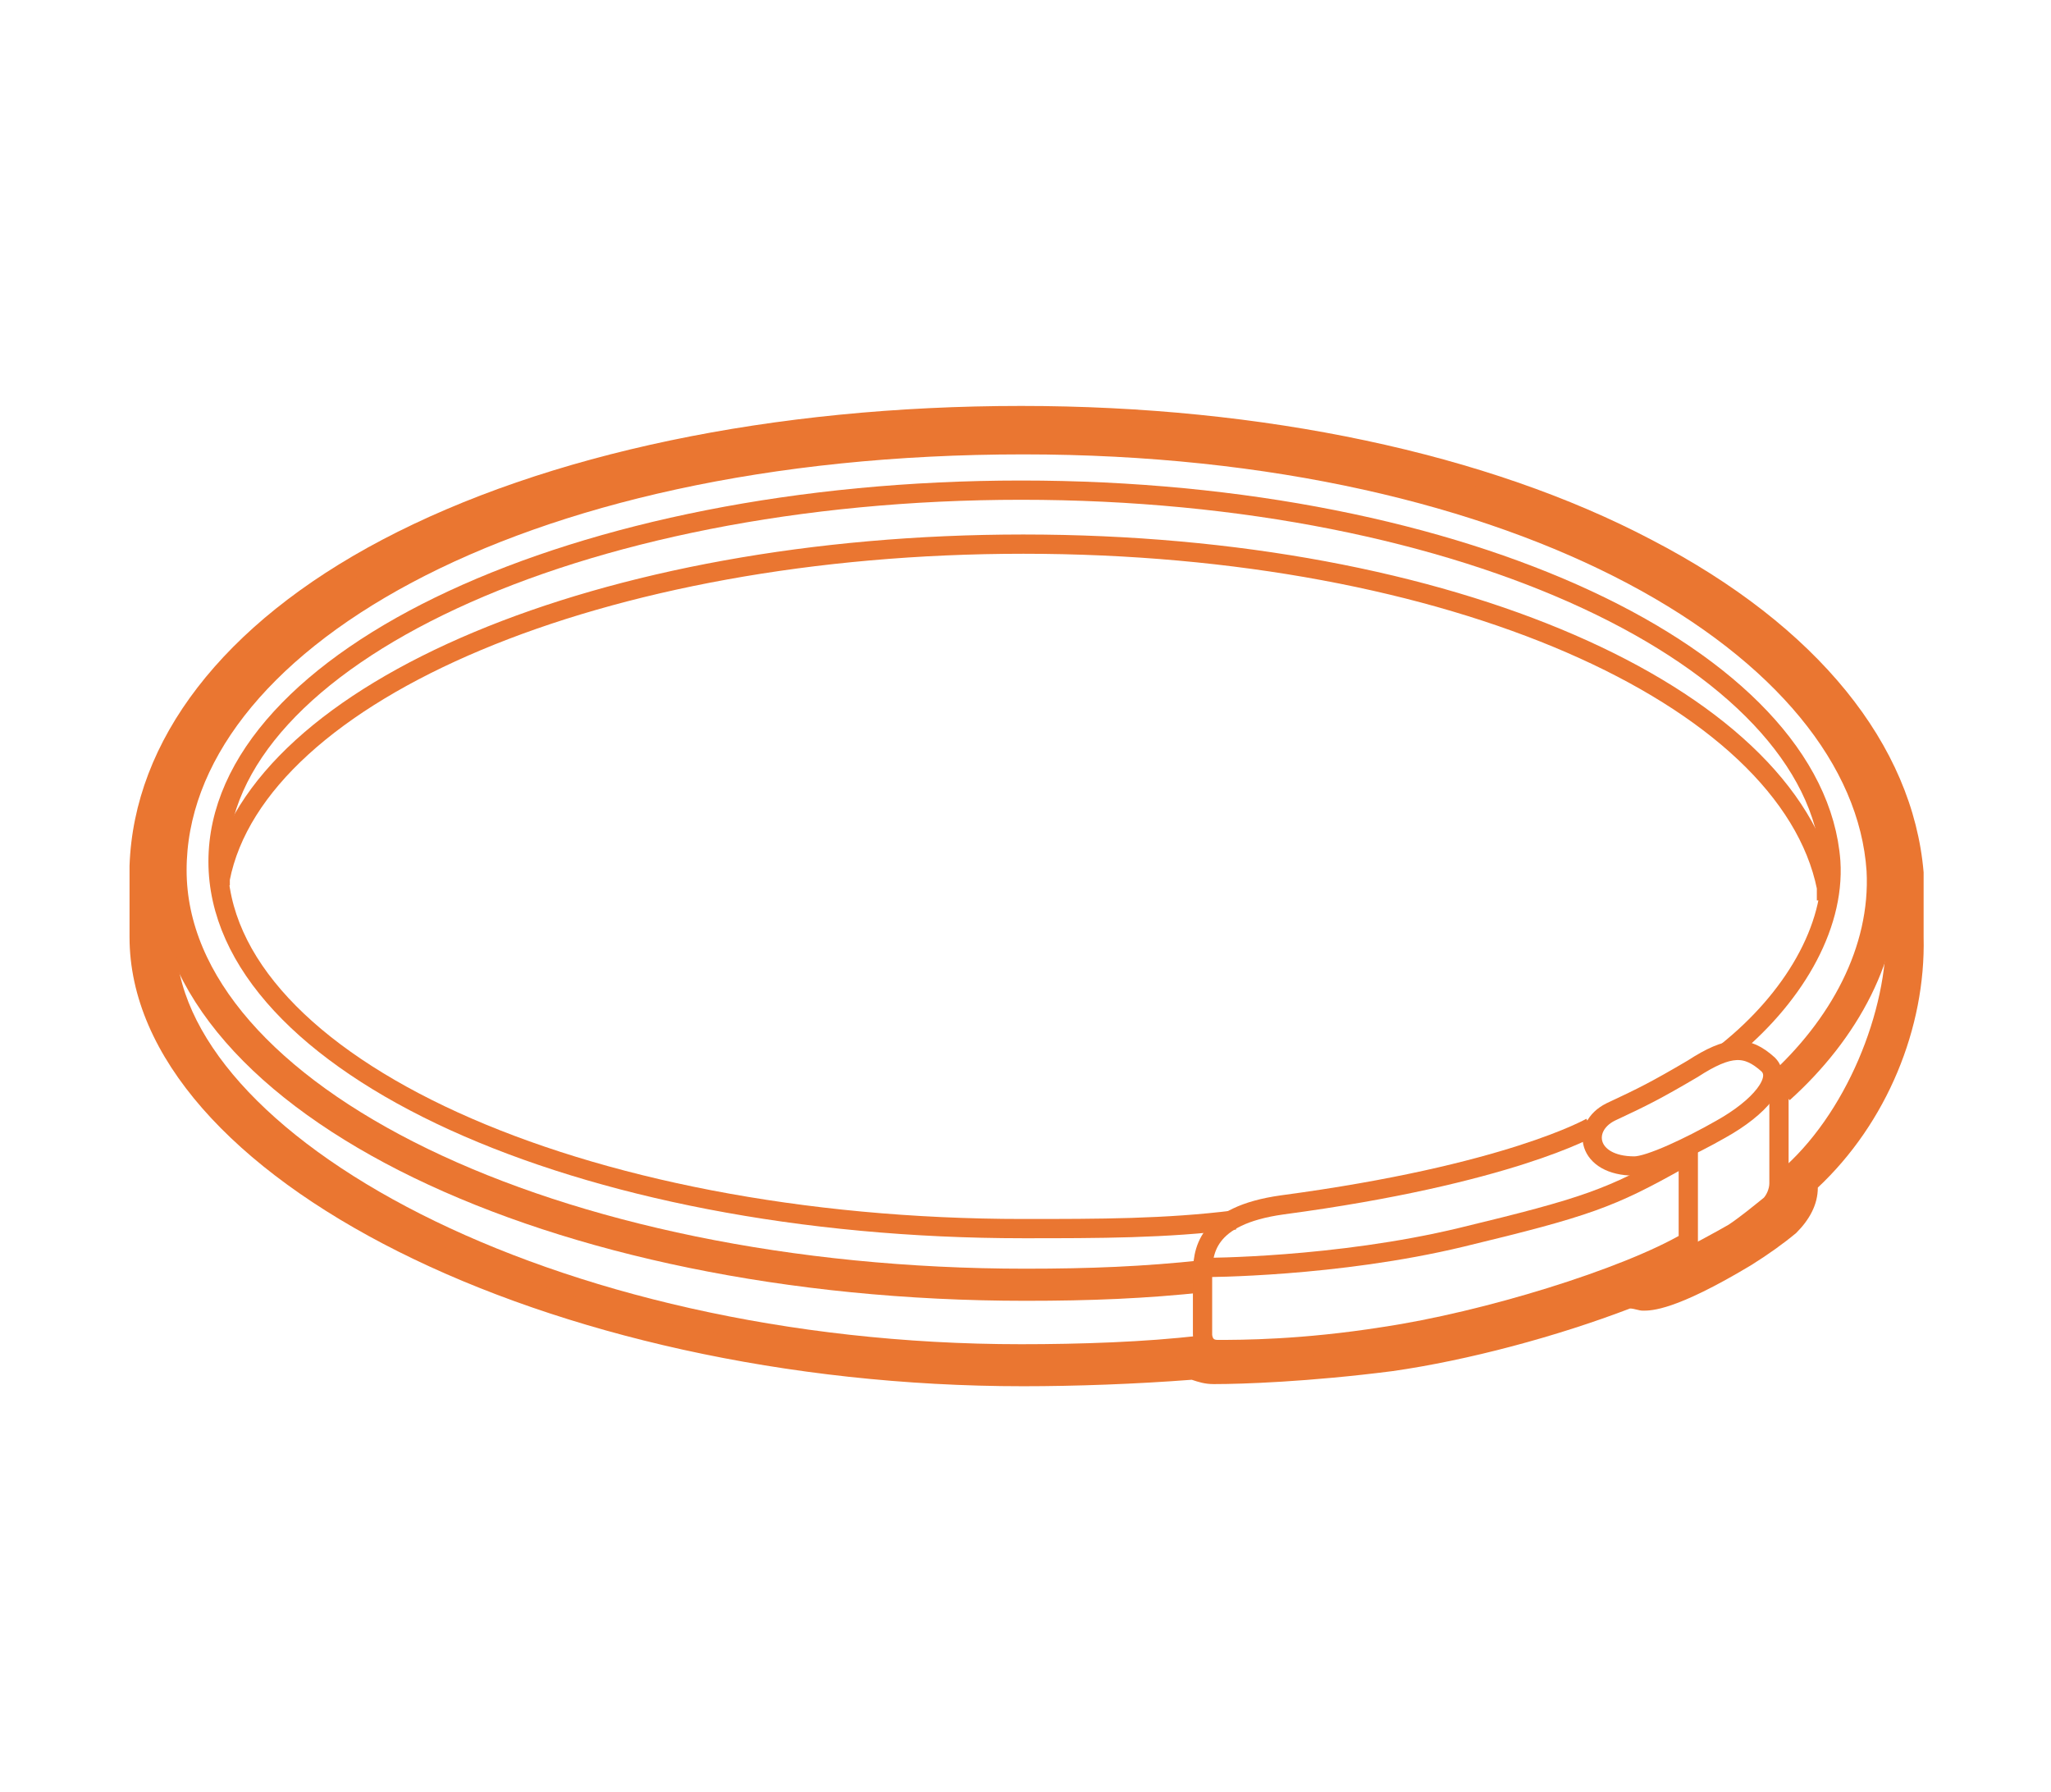 <?xml version="1.0" encoding="UTF-8"?>
<!-- Generator: Adobe Illustrator 26.5.0, SVG Export Plug-In . SVG Version: 6.00 Build 0)  -->
<svg preserveAspectRatio="xMidYMid slice" width="190px" height="166px" xmlns="http://www.w3.org/2000/svg" xmlns:xlink="http://www.w3.org/1999/xlink" version="1.1" id="Layer_1" x="0px" y="0px" viewBox="0 0 95 83" style="enable-background:new 0 0 95 83;" xml:space="preserve">
<style type="text/css">
	.st0{fill:#EA7631;}
	.st1{fill:none;stroke:#EA7631;stroke-width:0.892;stroke-miterlimit:10;}
	.st2{fill:none;stroke:#EA7631;stroke-width:1.487;stroke-miterlimit:10;}
</style>
<g>
	<g>
		<path class="st0" d="M47.3,20.3c11,0,21.1,2.1,28.5,6c7.2,3.8,11.3,8.8,11.7,14.2c0,0,0,0,0,0h0v0c0,0.4,0,0.7,0,1.1v1.8    c0.2,4-1.7,8.3-4.8,10.9v0.4c0,0.5-0.2,1-0.6,1.4c-0.5,0.4-1.1,0.9-1.8,1.3c-0.9,0.6-3.2,1.9-4.2,1.9c-0.3,0-0.5-0.1-0.7-0.1    c-3.2,1.3-7.6,2.4-11.2,3c-3.7,0.6-6.8,0.6-7.9,0.6c0,0,0,0-0.1,0c-0.2,0-0.5-0.1-0.6-0.2c-2.6,0.2-5.6,0.3-8.1,0.3    c-21,0-39.9-9.2-39.9-19.3v-3.3c0.2-5.3,3.9-10.2,10.9-13.9C25.8,22.4,36,20.3,47.3,20.3 M47.3,18.8c-11.5,0-22,2.2-29.6,6.2    C10.3,28.9,6.2,34.3,6,40.1l0,3.3c0,11.1,19.4,20.8,41.4,20.8c2.4,0,5.2-0.1,7.8-0.3c0.3,0.1,0.6,0.2,1,0.2h0.1    c1.2,0,4.3-0.1,8.2-0.6c3.5-0.5,7.6-1.6,11-2.9c0.2,0,0.4,0.1,0.6,0.1c0.4,0,1.5,0,5-2.1c0.8-0.5,1.5-1,2.1-1.5    c0.6-0.6,1-1.3,1-2.1c3.2-3,5-7.4,4.9-11.6v-1.7c0-0.4,0-0.8,0-1.2v0l0,0l0,0l0-0.1C88.6,34.5,84.2,29,76.5,25    C68.9,21,58.5,18.8,47.3,18.8L47.3,18.8z"></path>
	</g>
	<path class="st1" d="M57.2,56.5c-3.2,0.4-6.3,0.4-9.8,0.4c-20.6,0-37.3-7.6-37.3-17s16.6-17.2,37.2-17.2s36.8,7.8,37.5,17.2   C85,43,83,46.3,80,48.7"></path>
	<path class="st1" d="M80,51.8"></path>
	<path class="st1" d="M84.6,41.7l0-0.6c-1.8-8.9-17.4-15.9-37.2-15.9c-19.5,0-35.5,6.8-37.2,15.5l0,0.3"></path>
	<path class="st2" d="M55.8,59.1c-2.8,0.3-5.3,0.4-8.3,0.4c-21.9,0-39.6-8.6-39.6-19.2s15.7-20,39.5-20c23.2,0,39.1,9.5,39.8,20   c0.2,3.8-1.8,7.4-4.8,10.1"></path>
	<path class="st1" d="M82.7,54.6c3.2-2.7,5.2-7.7,5.1-11.5v-2.9"></path>
	<path class="st1" d="M7.7,40.2v3.3c0,9.4,17.7,19.2,39.6,19.2c2.7,0,5.8-0.1,8.3-0.4"></path>
	<path class="st1" d="M78.4,49.5c-1.7,1-2.3,1.3-3.8,2c-1.4,0.7-1.1,2.5,1.1,2.5c0.7,0,2.6-0.9,4-1.7c1.8-1,2.9-2.3,2.2-3   C80.9,48.4,80.1,48.4,78.4,49.5z"></path>
	<path class="st1" d="M82.4,50.3v4.5c0,0.4-0.2,0.8-0.4,1c-0.5,0.4-1.1,0.9-1.7,1.3c-1.4,0.8-4.2,2.3-5,2.3"></path>
	<path class="st1" d="M78.2,53.3v4.2c-2.9,1.7-9.4,3.7-14.1,4.4c-3.8,0.6-6.6,0.6-7.7,0.6c-0.6,0-0.7-0.5-0.7-0.7v-2.7   c0-1.1,0.1-2.8,3.7-3.3c10.5-1.4,14.3-3.6,14.3-3.6"></path>
	<path class="st1" d="M55.8,58.7c0,0,6.1,0,11.9-1.4s6.9-1.8,10.1-3.6"></path>
	<path class="st1" d="M82.4,52.9"></path>
</g>
</svg>
